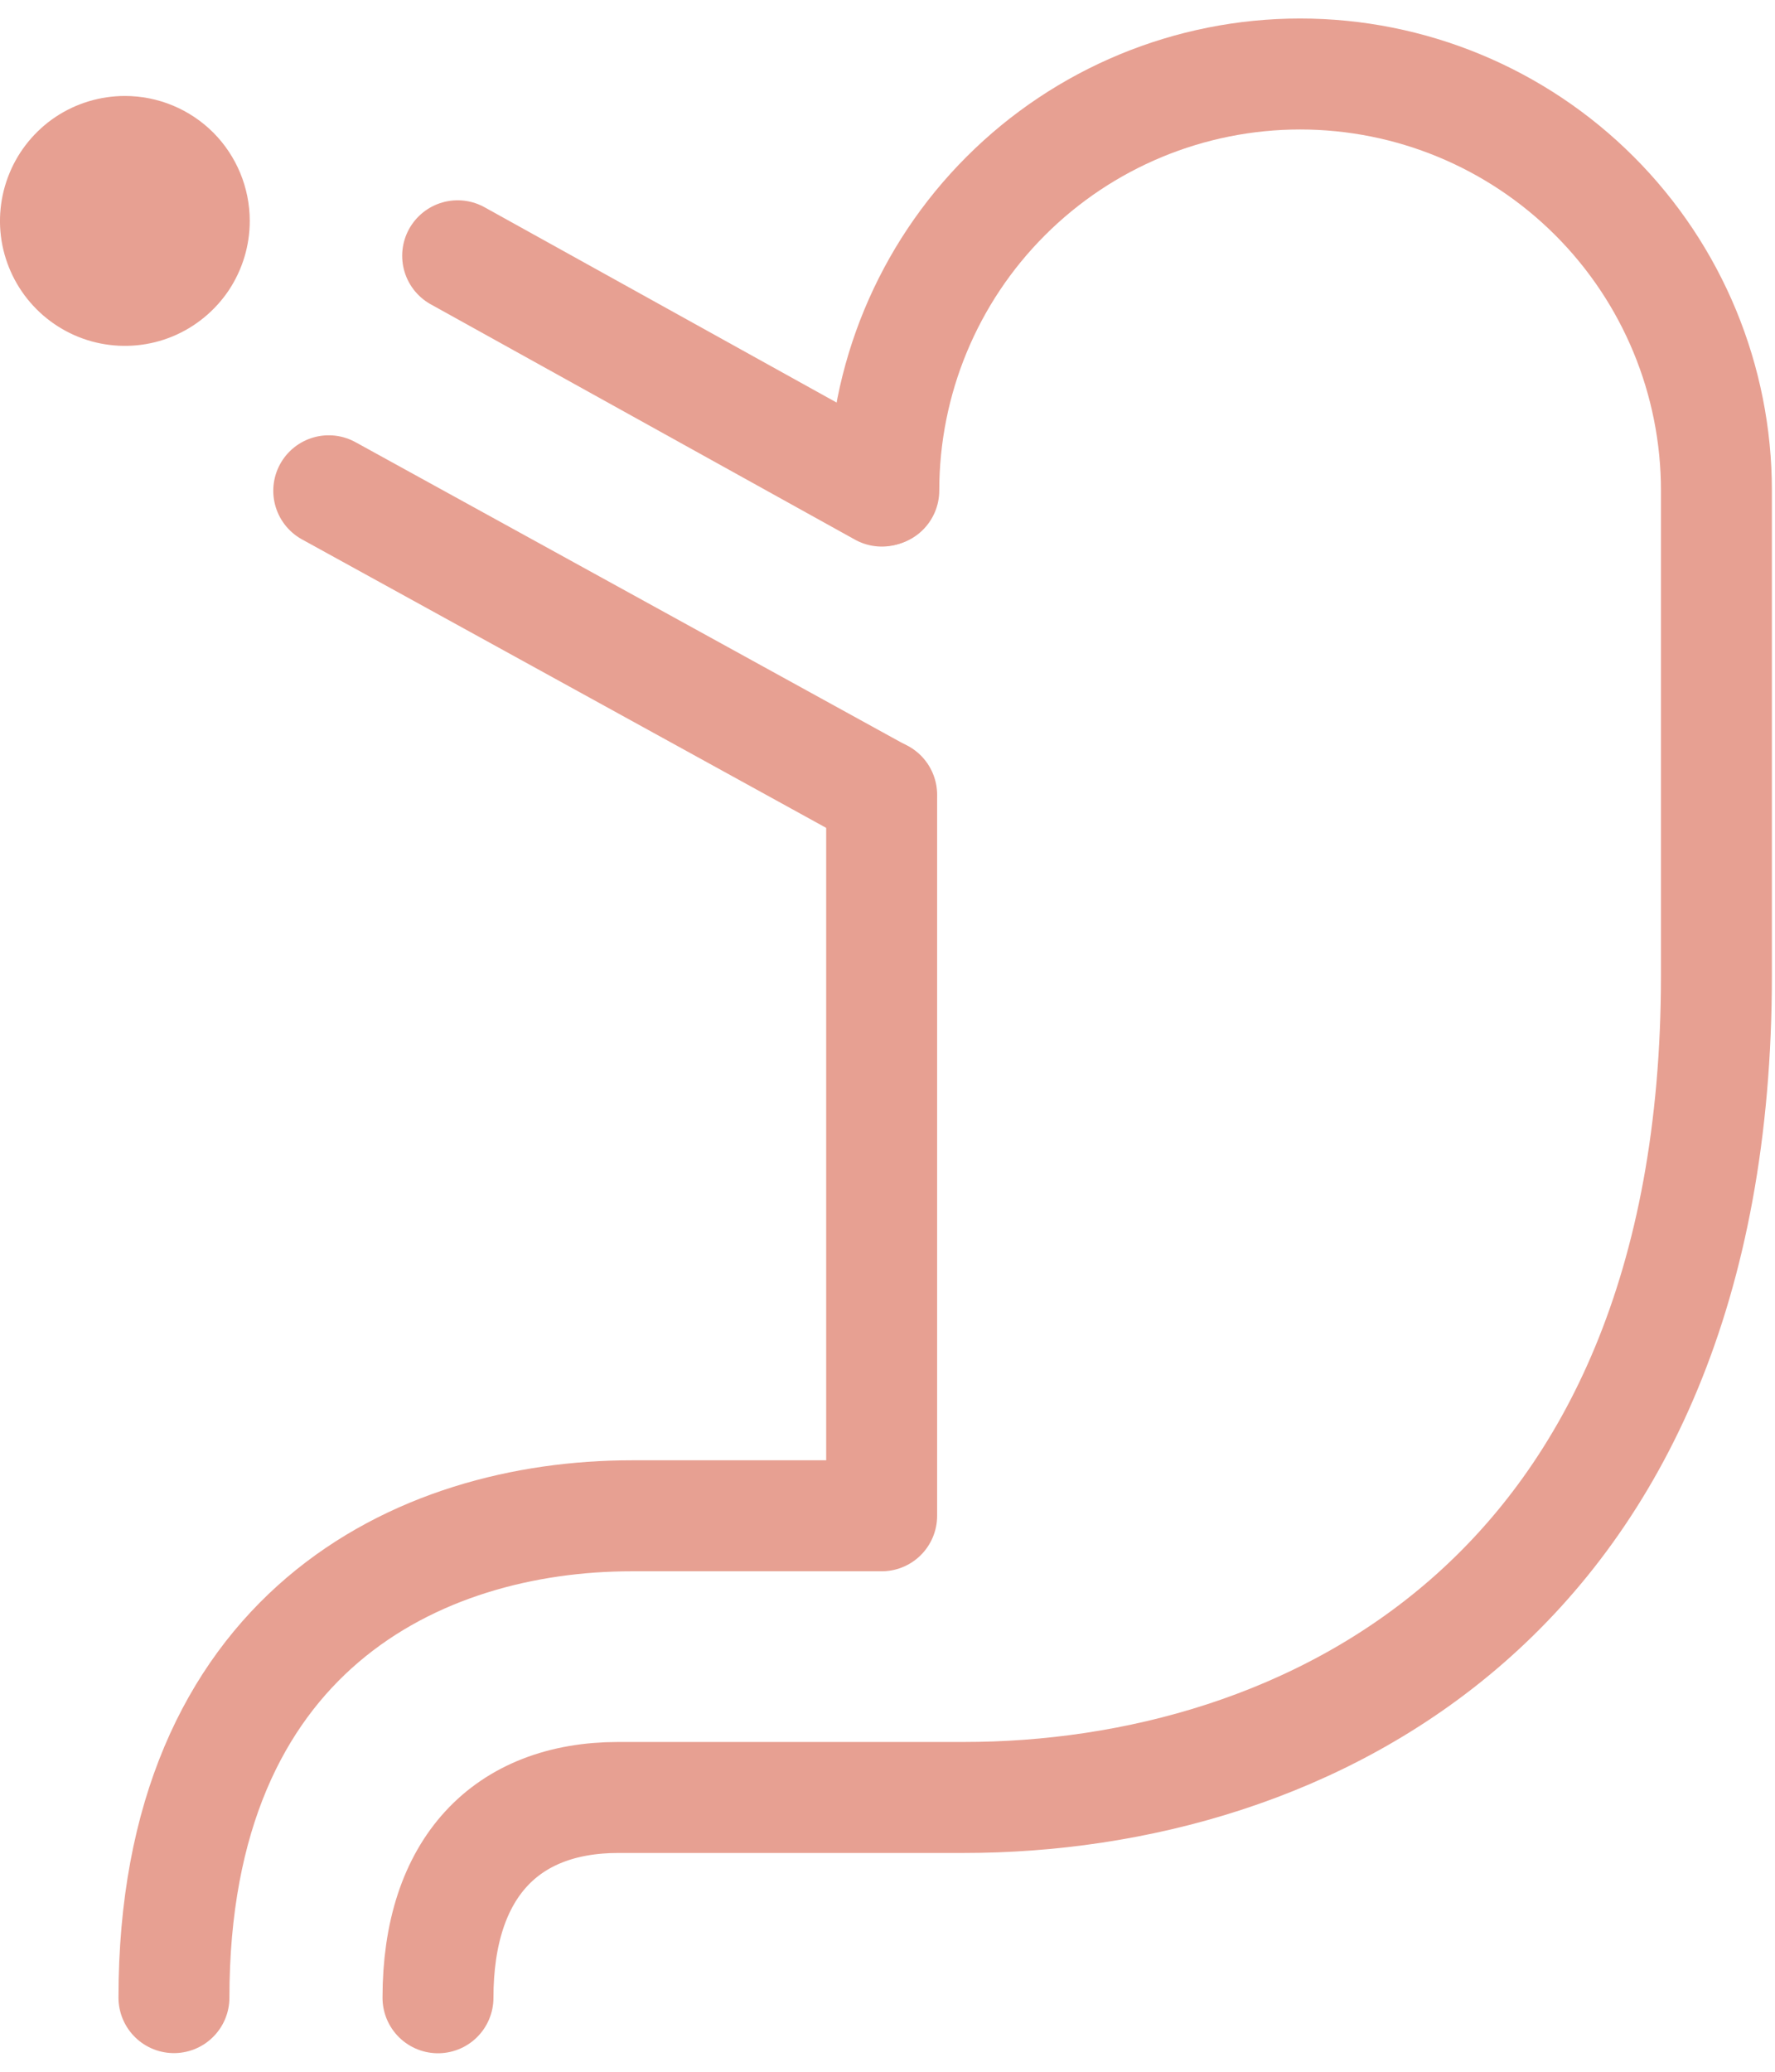 <svg width="24" height="28" viewBox="0 0 24 28" fill="none" xmlns="http://www.w3.org/2000/svg">
<path d="M11.915 10.742L4.445 6.633" stroke="#E7A092" stroke-width="1.5" stroke-linecap="round" stroke-linejoin="round"/>
<path d="M11.923 6.637L6.188 3.457" stroke="#E7A092" stroke-width="1.5" stroke-linecap="round" stroke-linejoin="round"/>
<path d="M3.377 2.986C3.377 3.32 3.278 3.646 3.093 3.924C2.907 4.201 2.643 4.418 2.335 4.546C2.026 4.674 1.687 4.707 1.359 4.642C1.032 4.577 0.731 4.416 0.495 4.18C0.258 3.943 0.098 3.643 0.032 3.315C-0.033 2.987 0.001 2.648 0.129 2.339C0.256 2.031 0.473 1.767 0.75 1.581C1.028 1.396 1.355 1.297 1.689 1.297C2.137 1.297 2.566 1.475 2.883 1.791C3.199 2.108 3.377 2.538 3.377 2.986Z" fill="#E7A092"/>
<path d="M2.352 26.998C2.352 22.062 5.656 20.486 8.543 20.486H11.921V10.742" stroke="#E7A092" stroke-width="1.5" stroke-linecap="round" stroke-linejoin="round"/>
<path d="M5.922 27C5.922 25.244 6.845 24.293 8.359 24.293H13.031C17.619 24.293 23.208 21.636 23.208 13.181V6.629C23.208 5.136 22.615 3.704 21.56 2.649C20.504 1.593 19.072 1 17.579 1C16.087 1 14.655 1.593 13.599 2.649C12.543 3.704 11.95 5.136 11.95 6.629" stroke="#E7A092" stroke-width="1.5" stroke-linecap="round" stroke-linejoin="round"/>
</svg>
